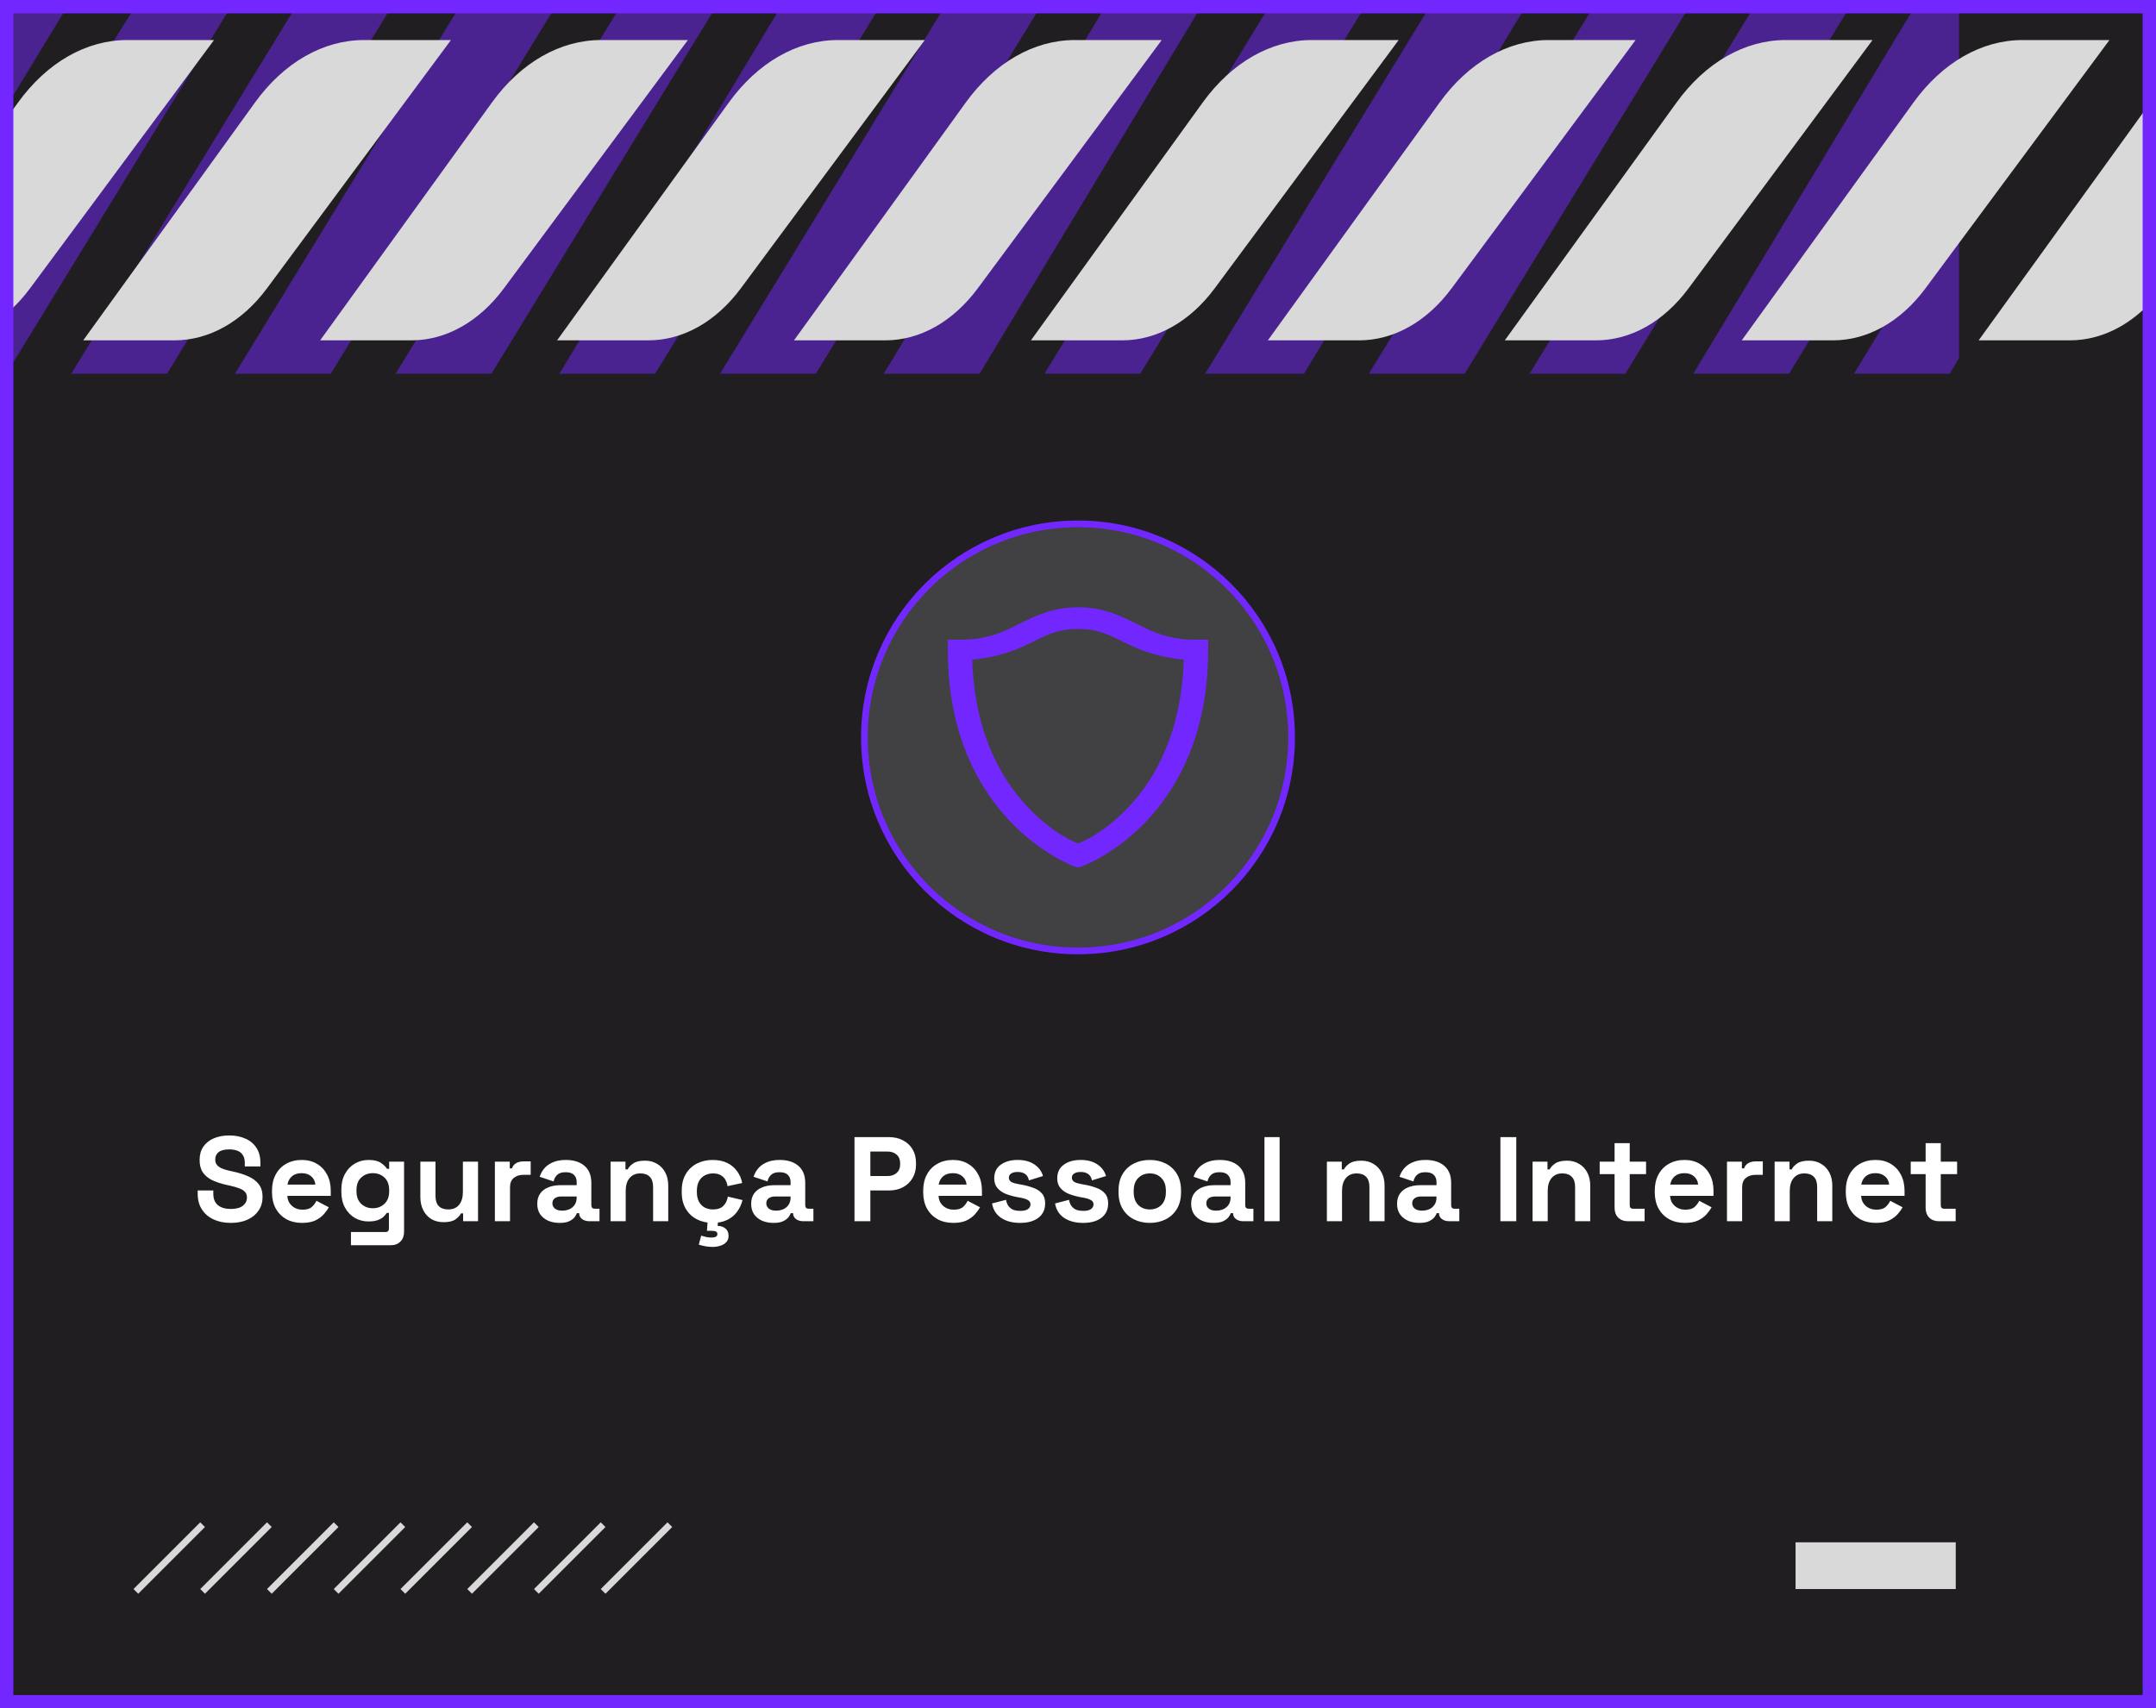 <svg width="323" height="256" viewBox="0 0 323 256" fill="none" xmlns="http://www.w3.org/2000/svg">
<rect x="0" y="0" width="323" height="256" fill="#808080" stroke="none"/>
<g clip-path="url(#clip0_8_4)">
<rect width="323" height="256" fill="#201E21"/>
<g opacity="0.5">
<path d="M0.951 0V16L10.671 0H0.951Z" fill="#7327FF"/>
<path d="M20.855 0L0.951 32V56L35.204 0H20.855Z" fill="#7327FF"/>
<path d="M25.021 56H10.672L44.925 0H59.274L25.021 56Z" fill="#7327FF"/>
<path d="M49.552 56H35.203L69.456 0H83.805L49.552 56Z" fill="#7327FF"/>
<path d="M73.623 56H59.274L93.526 0H107.875L73.623 56Z" fill="#7327FF"/>
<path d="M98.154 56H83.805L117.595 0H132.407L98.154 56Z" fill="#7327FF"/>
<path d="M122.224 56H107.875L142.128 0H156.477L122.224 56Z" fill="#7327FF"/>
<path d="M146.756 56H132.407L166.197 0H180.546L146.756 56Z" fill="#7327FF"/>
<path d="M170.826 56H156.477L190.73 0H205.079L170.826 56Z" fill="#7327FF"/>
<path d="M195.357 56H180.545L214.798 0H229.147L195.357 56Z" fill="#7327FF"/>
<path d="M219.428 56H205.079L239.332 0H253.681L219.428 56Z" fill="#7327FF"/>
<path d="M243.496 56H229.147L263.4 0H277.749L243.496 56Z" fill="#7327FF"/>
<path d="M287.47 0L253.681 56H268.03L293.488 14.118V0H287.47Z" fill="#7327FF"/>
<path d="M277.749 56H292.098L293.486 53.647V30.117L277.749 56Z" fill="#7327FF"/>
</g>
<path d="M-208.466 43.201C-212.171 48.201 -217.138 51 -222.312 51H-236L-210.287 15.387C-205.949 9.379 -200.065 6 -193.928 6H-180.908L-208.466 43.201ZM-145.413 6H-158.432C-164.57 6 -170.454 9.374 -174.792 15.387L-200.505 51H-186.817C-181.643 51 -176.676 48.201 -172.971 43.201L-145.413 6ZM-109.917 6H-122.937C-129.074 6 -134.959 9.374 -139.296 15.387L-165.009 51H-151.321C-146.147 51 -141.18 48.201 -137.475 43.201L-109.917 6ZM-74.422 6H-87.442C-93.579 6 -99.463 9.374 -103.801 15.387L-129.514 51H-115.826C-110.652 51 -105.685 48.201 -101.98 43.201L-74.422 6ZM-38.926 6H-51.946C-58.08 6 -63.968 9.374 -68.305 15.387L-94.018 51H-80.331C-75.156 51 -70.19 48.201 -66.485 43.201L-38.926 6ZM-3.431 6H-16.451C-22.585 6 -28.469 9.374 -32.81 15.387L-58.523 51H-44.835C-39.661 51 -34.694 48.201 -30.989 43.201L-3.431 6ZM32.064 6H19.044C12.907 6 7.023 9.374 2.685 15.387L-23.028 51H-9.34C-4.166 51 0.801 48.201 4.506 43.201L32.064 6ZM67.56 6H54.54C48.403 6 42.518 9.374 38.181 15.387L12.468 51H26.155C31.33 51 36.297 48.201 40.002 43.201L67.56 6ZM103.055 6H90.035C83.898 6 78.014 9.374 73.676 15.387L47.963 51H61.651C66.825 51 71.792 48.201 75.497 43.201L103.055 6ZM138.551 6H125.531C119.397 6 113.509 9.374 109.172 15.387L83.459 51H97.146C102.321 51 107.287 48.201 110.992 43.201L138.551 6ZM174.046 6H161.026C154.892 6 149.008 9.374 144.667 15.387L118.954 51H132.642C137.816 51 142.783 48.201 146.488 43.201L174.046 6ZM209.541 6H196.522C190.384 6 184.5 9.374 180.162 15.387L154.449 51H168.137C173.311 51 178.278 48.201 181.983 43.201L209.541 6ZM245.037 6H232.017C225.88 6 219.995 9.374 215.658 15.387L189.945 51H203.633C208.807 51 213.774 48.201 217.478 43.201L245.037 6ZM280.532 6H267.512C261.375 6 255.491 9.374 251.153 15.387L225.44 51H239.128C244.302 51 249.269 48.201 252.974 43.201L280.532 6ZM316.028 6H303.008C296.874 6 290.986 9.374 286.648 15.387L260.936 51H274.623C279.798 51 284.764 48.201 288.469 43.201L316.028 6ZM351.523 6H338.503C332.369 6 326.485 9.374 322.144 15.387L296.431 51H310.119C315.293 51 320.26 48.201 323.965 43.201L351.523 6ZM387.018 6H373.999C367.861 6 361.977 9.374 357.639 15.387L331.926 51H345.614C350.788 51 355.755 48.201 359.46 43.201L387.018 6ZM422.514 6H409.494C403.357 6 397.472 9.374 393.135 15.387L367.422 51H381.11C386.284 51 391.251 48.201 394.955 43.201L422.514 6ZM458.009 6H444.989C438.852 6 432.968 9.374 428.63 15.387L402.917 51H416.605C421.779 51 426.746 48.201 430.451 43.201L458.009 6ZM493.505 6H480.485C474.347 6 468.463 9.374 464.125 15.387L438.413 51H452.1C457.275 51 462.241 48.201 465.946 43.201L493.505 6ZM529 6H515.98C509.846 6 503.958 9.374 499.621 15.387L473.908 51H487.596C492.77 51 497.737 48.201 501.442 43.201L529 6Z" fill="#D9D9D9"/>
<line x1="100.354" y1="228.471" x2="90.354" y2="238.471" stroke="#D9D9D9"/>
<line x1="60.354" y1="228.471" x2="50.354" y2="238.471" stroke="#D9D9D9"/>
<line x1="90.354" y1="228.471" x2="80.354" y2="238.471" stroke="#D9D9D9"/>
<line x1="50.354" y1="228.471" x2="40.354" y2="238.471" stroke="#D9D9D9"/>
<line x1="80.354" y1="228.471" x2="70.354" y2="238.471" stroke="#D9D9D9"/>
<line x1="40.354" y1="228.471" x2="30.354" y2="238.471" stroke="#D9D9D9"/>
<line x1="70.354" y1="228.471" x2="60.354" y2="238.471" stroke="#D9D9D9"/>
<line x1="30.354" y1="228.471" x2="20.354" y2="238.471" stroke="#D9D9D9"/>
<rect x="269" y="238.117" width="7" height="24" transform="rotate(-90 269 238.117)" fill="#D9D9D9"/>
<path d="M34.567 183.252C33.595 183.252 32.737 183.078 31.993 182.73C31.249 182.382 30.667 181.884 30.247 181.236C29.827 180.588 29.617 179.808 29.617 178.896V178.392H31.957V178.896C31.957 179.652 32.191 180.222 32.659 180.606C33.127 180.978 33.763 181.164 34.567 181.164C35.383 181.164 35.989 181.002 36.385 180.678C36.793 180.354 36.997 179.94 36.997 179.436C36.997 179.088 36.895 178.806 36.691 178.59C36.499 178.374 36.211 178.2 35.827 178.068C35.455 177.924 34.999 177.792 34.459 177.672L34.045 177.582C33.181 177.39 32.437 177.15 31.813 176.862C31.201 176.562 30.727 176.172 30.391 175.692C30.067 175.212 29.905 174.588 29.905 173.82C29.905 173.052 30.085 172.398 30.445 171.858C30.817 171.306 31.333 170.886 31.993 170.598C32.665 170.298 33.451 170.148 34.351 170.148C35.251 170.148 36.049 170.304 36.745 170.616C37.453 170.916 38.005 171.372 38.401 171.984C38.809 172.584 39.013 173.34 39.013 174.252V174.792H36.673V174.252C36.673 173.772 36.577 173.388 36.385 173.1C36.205 172.8 35.941 172.584 35.593 172.452C35.245 172.308 34.831 172.236 34.351 172.236C33.631 172.236 33.097 172.374 32.749 172.65C32.413 172.914 32.245 173.28 32.245 173.748C32.245 174.06 32.323 174.324 32.479 174.54C32.647 174.756 32.893 174.936 33.217 175.08C33.541 175.224 33.955 175.35 34.459 175.458L34.873 175.548C35.773 175.74 36.553 175.986 37.213 176.286C37.885 176.586 38.407 176.982 38.779 177.474C39.151 177.966 39.337 178.596 39.337 179.364C39.337 180.132 39.139 180.81 38.743 181.398C38.359 181.974 37.807 182.43 37.087 182.766C36.379 183.09 35.539 183.252 34.567 183.252ZM45.249 183.252C44.361 183.252 43.575 183.066 42.891 182.694C42.219 182.31 41.691 181.776 41.307 181.092C40.935 180.396 40.749 179.58 40.749 178.644V178.428C40.749 177.492 40.935 176.682 41.307 175.998C41.679 175.302 42.201 174.768 42.873 174.396C43.545 174.012 44.325 173.82 45.213 173.82C46.089 173.82 46.851 174.018 47.499 174.414C48.147 174.798 48.651 175.338 49.011 176.034C49.371 176.718 49.551 177.516 49.551 178.428V179.202H43.053C43.077 179.814 43.305 180.312 43.737 180.696C44.169 181.08 44.697 181.272 45.321 181.272C45.957 181.272 46.425 181.134 46.725 180.858C47.025 180.582 47.253 180.276 47.409 179.94L49.263 180.912C49.095 181.224 48.849 181.566 48.525 181.938C48.213 182.298 47.793 182.61 47.265 182.874C46.737 183.126 46.065 183.252 45.249 183.252ZM43.071 177.51H47.247C47.199 176.994 46.989 176.58 46.617 176.268C46.257 175.956 45.783 175.8 45.195 175.8C44.583 175.8 44.097 175.956 43.737 176.268C43.377 176.58 43.155 176.994 43.071 177.51ZM51.138 178.572V178.284C51.138 177.348 51.324 176.55 51.696 175.89C52.068 175.218 52.56 174.708 53.172 174.36C53.796 174 54.474 173.82 55.206 173.82C56.022 173.82 56.64 173.964 57.06 174.252C57.48 174.54 57.786 174.84 57.978 175.152H58.302V174.072H60.534V184.584C60.534 185.196 60.354 185.682 59.994 186.042C59.634 186.414 59.154 186.6 58.554 186.6H52.578V184.62H57.762C58.098 184.62 58.266 184.44 58.266 184.08V181.758H57.942C57.822 181.95 57.654 182.148 57.438 182.352C57.222 182.544 56.934 182.706 56.574 182.838C56.214 182.97 55.758 183.036 55.206 183.036C54.474 183.036 53.796 182.862 53.172 182.514C52.56 182.154 52.068 181.644 51.696 180.984C51.324 180.312 51.138 179.508 51.138 178.572ZM55.854 181.056C56.55 181.056 57.132 180.834 57.6 180.39C58.068 179.946 58.302 179.322 58.302 178.518V178.338C58.302 177.522 58.068 176.898 57.6 176.466C57.144 176.022 56.562 175.8 55.854 175.8C55.158 175.8 54.576 176.022 54.108 176.466C53.64 176.898 53.406 177.522 53.406 178.338V178.518C53.406 179.322 53.64 179.946 54.108 180.39C54.576 180.834 55.158 181.056 55.854 181.056ZM66.45 183.144C65.754 183.144 65.142 182.988 64.614 182.676C64.098 182.352 63.696 181.908 63.408 181.344C63.12 180.78 62.976 180.132 62.976 179.4V174.072H65.244V179.22C65.244 179.892 65.406 180.396 65.73 180.732C66.066 181.068 66.54 181.236 67.152 181.236C67.848 181.236 68.388 181.008 68.772 180.552C69.156 180.084 69.348 179.436 69.348 178.608V174.072H71.616V183H69.384V181.83H69.06C68.916 182.13 68.646 182.424 68.25 182.712C67.854 183 67.254 183.144 66.45 183.144ZM74.14 183V174.072H76.372V175.08H76.696C76.828 174.72 77.044 174.456 77.344 174.288C77.656 174.12 78.016 174.036 78.424 174.036H79.504V176.052H78.388C77.812 176.052 77.338 176.208 76.966 176.52C76.594 176.82 76.408 177.288 76.408 177.924V183H74.14ZM83.838 183.252C83.202 183.252 82.632 183.144 82.128 182.928C81.624 182.7 81.222 182.376 80.922 181.956C80.634 181.524 80.49 181.002 80.49 180.39C80.49 179.778 80.634 179.268 80.922 178.86C81.222 178.44 81.63 178.128 82.146 177.924C82.674 177.708 83.274 177.6 83.946 177.6H86.394V177.096C86.394 176.676 86.262 176.334 85.998 176.07C85.734 175.794 85.314 175.656 84.738 175.656C84.174 175.656 83.754 175.788 83.478 176.052C83.202 176.304 83.022 176.634 82.938 177.042L80.85 176.34C80.994 175.884 81.222 175.47 81.534 175.098C81.858 174.714 82.284 174.408 82.812 174.18C83.352 173.94 84.006 173.82 84.774 173.82C85.95 173.82 86.88 174.114 87.564 174.702C88.248 175.29 88.59 176.142 88.59 177.258V180.588C88.59 180.948 88.758 181.128 89.094 181.128H89.814V183H88.302C87.858 183 87.492 182.892 87.204 182.676C86.916 182.46 86.772 182.172 86.772 181.812V181.794H86.43C86.382 181.938 86.274 182.13 86.106 182.37C85.938 182.598 85.674 182.802 85.314 182.982C84.954 183.162 84.462 183.252 83.838 183.252ZM84.234 181.416C84.87 181.416 85.386 181.242 85.782 180.894C86.19 180.534 86.394 180.06 86.394 179.472V179.292H84.108C83.688 179.292 83.358 179.382 83.118 179.562C82.878 179.742 82.758 179.994 82.758 180.318C82.758 180.642 82.884 180.906 83.136 181.11C83.388 181.314 83.754 181.416 84.234 181.416ZM91.472 183V174.072H93.704V175.242H94.028C94.172 174.93 94.442 174.636 94.838 174.36C95.234 174.072 95.834 173.928 96.638 173.928C97.334 173.928 97.94 174.09 98.456 174.414C98.984 174.726 99.392 175.164 99.68 175.728C99.968 176.28 100.112 176.928 100.112 177.672V183H97.844V177.852C97.844 177.18 97.676 176.676 97.34 176.34C97.016 176.004 96.548 175.836 95.936 175.836C95.24 175.836 94.7 176.07 94.316 176.538C93.932 176.994 93.74 177.636 93.74 178.464V183H91.472ZM106.758 183.252C105.894 183.252 105.108 183.072 104.4 182.712C103.704 182.352 103.152 181.83 102.744 181.146C102.336 180.462 102.132 179.634 102.132 178.662V178.41C102.132 177.438 102.336 176.61 102.744 175.926C103.152 175.242 103.704 174.72 104.4 174.36C105.108 174 105.894 173.82 106.758 173.82C107.61 173.82 108.342 173.97 108.954 174.27C109.566 174.57 110.058 174.984 110.43 175.512C110.814 176.028 111.066 176.616 111.186 177.276L108.99 177.744C108.942 177.384 108.834 177.06 108.666 176.772C108.498 176.484 108.258 176.256 107.946 176.088C107.646 175.92 107.268 175.836 106.812 175.836C106.356 175.836 105.942 175.938 105.57 176.142C105.21 176.334 104.922 176.628 104.706 177.024C104.502 177.408 104.4 177.882 104.4 178.446V178.626C104.4 179.19 104.502 179.67 104.706 180.066C104.922 180.45 105.21 180.744 105.57 180.948C105.942 181.14 106.356 181.236 106.812 181.236C107.496 181.236 108.012 181.062 108.36 180.714C108.72 180.354 108.948 179.886 109.044 179.31L111.24 179.832C111.084 180.468 110.814 181.05 110.43 181.578C110.058 182.094 109.566 182.502 108.954 182.802C108.342 183.102 107.61 183.252 106.758 183.252ZM106.758 186.852C106.374 186.852 105.996 186.816 105.624 186.744C105.264 186.672 104.952 186.594 104.688 186.51L105.048 185.16C105.276 185.232 105.516 185.298 105.768 185.358C106.032 185.418 106.326 185.448 106.65 185.448C106.89 185.448 107.088 185.406 107.244 185.322C107.4 185.238 107.478 185.106 107.478 184.926C107.478 184.758 107.406 184.632 107.262 184.548C107.13 184.476 106.908 184.44 106.596 184.44H105.912L106.038 182.64H107.586L107.514 183.702C107.97 183.702 108.354 183.828 108.666 184.08C108.99 184.332 109.152 184.704 109.152 185.196C109.152 185.58 109.038 185.892 108.81 186.132C108.582 186.384 108.282 186.564 107.91 186.672C107.55 186.792 107.166 186.852 106.758 186.852ZM115.883 183.252C115.247 183.252 114.677 183.144 114.173 182.928C113.669 182.7 113.267 182.376 112.967 181.956C112.679 181.524 112.535 181.002 112.535 180.39C112.535 179.778 112.679 179.268 112.967 178.86C113.267 178.44 113.675 178.128 114.191 177.924C114.719 177.708 115.319 177.6 115.991 177.6H118.439V177.096C118.439 176.676 118.307 176.334 118.043 176.07C117.779 175.794 117.359 175.656 116.783 175.656C116.219 175.656 115.799 175.788 115.523 176.052C115.247 176.304 115.067 176.634 114.983 177.042L112.895 176.34C113.039 175.884 113.267 175.47 113.579 175.098C113.903 174.714 114.329 174.408 114.857 174.18C115.397 173.94 116.051 173.82 116.819 173.82C117.995 173.82 118.925 174.114 119.609 174.702C120.293 175.29 120.635 176.142 120.635 177.258V180.588C120.635 180.948 120.803 181.128 121.139 181.128H121.859V183H120.347C119.903 183 119.537 182.892 119.249 182.676C118.961 182.46 118.817 182.172 118.817 181.812V181.794H118.475C118.427 181.938 118.319 182.13 118.151 182.37C117.983 182.598 117.719 182.802 117.359 182.982C116.999 183.162 116.507 183.252 115.883 183.252ZM116.279 181.416C116.915 181.416 117.431 181.242 117.827 180.894C118.235 180.534 118.439 180.06 118.439 179.472V179.292H116.153C115.733 179.292 115.403 179.382 115.163 179.562C114.923 179.742 114.803 179.994 114.803 180.318C114.803 180.642 114.929 180.906 115.181 181.11C115.433 181.314 115.799 181.416 116.279 181.416ZM128.015 183V170.4H133.199C133.991 170.4 134.687 170.562 135.287 170.886C135.899 171.198 136.373 171.642 136.709 172.218C137.057 172.794 137.231 173.478 137.231 174.27V174.522C137.231 175.302 137.051 175.986 136.691 176.574C136.343 177.15 135.863 177.6 135.251 177.924C134.651 178.236 133.967 178.392 133.199 178.392H130.391V183H128.015ZM130.391 176.232H132.965C133.529 176.232 133.985 176.076 134.333 175.764C134.681 175.452 134.855 175.026 134.855 174.486V174.306C134.855 173.766 134.681 173.34 134.333 173.028C133.985 172.716 133.529 172.56 132.965 172.56H130.391V176.232ZM142.807 183.252C141.919 183.252 141.133 183.066 140.449 182.694C139.777 182.31 139.249 181.776 138.865 181.092C138.493 180.396 138.307 179.58 138.307 178.644V178.428C138.307 177.492 138.493 176.682 138.865 175.998C139.237 175.302 139.759 174.768 140.431 174.396C141.103 174.012 141.883 173.82 142.771 173.82C143.647 173.82 144.409 174.018 145.057 174.414C145.705 174.798 146.209 175.338 146.569 176.034C146.929 176.718 147.109 177.516 147.109 178.428V179.202H140.611C140.635 179.814 140.863 180.312 141.295 180.696C141.727 181.08 142.255 181.272 142.879 181.272C143.515 181.272 143.983 181.134 144.283 180.858C144.583 180.582 144.811 180.276 144.967 179.94L146.821 180.912C146.653 181.224 146.407 181.566 146.083 181.938C145.771 182.298 145.351 182.61 144.823 182.874C144.295 183.126 143.623 183.252 142.807 183.252ZM140.629 177.51H144.805C144.757 176.994 144.547 176.58 144.175 176.268C143.815 175.956 143.341 175.8 142.753 175.8C142.141 175.8 141.655 175.956 141.295 176.268C140.935 176.58 140.713 176.994 140.629 177.51ZM152.836 183.252C151.672 183.252 150.718 183 149.974 182.496C149.23 181.992 148.78 181.272 148.624 180.336L150.712 179.796C150.796 180.216 150.934 180.546 151.126 180.786C151.33 181.026 151.576 181.2 151.864 181.308C152.164 181.404 152.488 181.452 152.836 181.452C153.364 181.452 153.754 181.362 154.006 181.182C154.258 180.99 154.384 180.756 154.384 180.48C154.384 180.204 154.264 179.994 154.024 179.85C153.784 179.694 153.4 179.568 152.872 179.472L152.368 179.382C151.744 179.262 151.174 179.1 150.658 178.896C150.142 178.68 149.728 178.386 149.416 178.014C149.104 177.642 148.948 177.162 148.948 176.574C148.948 175.686 149.272 175.008 149.92 174.54C150.568 174.06 151.42 173.82 152.476 173.82C153.472 173.82 154.3 174.042 154.96 174.486C155.62 174.93 156.052 175.512 156.256 176.232L154.15 176.88C154.054 176.424 153.856 176.1 153.556 175.908C153.268 175.716 152.908 175.62 152.476 175.62C152.044 175.62 151.714 175.698 151.486 175.854C151.258 175.998 151.144 176.202 151.144 176.466C151.144 176.754 151.264 176.97 151.504 177.114C151.744 177.246 152.068 177.348 152.476 177.42L152.98 177.51C153.652 177.63 154.258 177.792 154.798 177.996C155.35 178.188 155.782 178.47 156.094 178.842C156.418 179.202 156.58 179.694 156.58 180.318C156.58 181.254 156.238 181.98 155.554 182.496C154.882 183 153.976 183.252 152.836 183.252ZM162.276 183.252C161.112 183.252 160.158 183 159.414 182.496C158.67 181.992 158.22 181.272 158.064 180.336L160.152 179.796C160.236 180.216 160.374 180.546 160.566 180.786C160.77 181.026 161.016 181.2 161.304 181.308C161.604 181.404 161.928 181.452 162.276 181.452C162.804 181.452 163.194 181.362 163.446 181.182C163.698 180.99 163.824 180.756 163.824 180.48C163.824 180.204 163.704 179.994 163.464 179.85C163.224 179.694 162.84 179.568 162.312 179.472L161.808 179.382C161.184 179.262 160.614 179.1 160.098 178.896C159.582 178.68 159.168 178.386 158.856 178.014C158.544 177.642 158.388 177.162 158.388 176.574C158.388 175.686 158.712 175.008 159.36 174.54C160.008 174.06 160.86 173.82 161.916 173.82C162.912 173.82 163.74 174.042 164.4 174.486C165.06 174.93 165.492 175.512 165.696 176.232L163.59 176.88C163.494 176.424 163.296 176.1 162.996 175.908C162.708 175.716 162.348 175.62 161.916 175.62C161.484 175.62 161.154 175.698 160.926 175.854C160.698 175.998 160.584 176.202 160.584 176.466C160.584 176.754 160.704 176.97 160.944 177.114C161.184 177.246 161.508 177.348 161.916 177.42L162.42 177.51C163.092 177.63 163.698 177.792 164.238 177.996C164.79 178.188 165.222 178.47 165.534 178.842C165.858 179.202 166.02 179.694 166.02 180.318C166.02 181.254 165.678 181.98 164.994 182.496C164.322 183 163.416 183.252 162.276 183.252ZM172.255 183.252C171.367 183.252 170.569 183.072 169.861 182.712C169.153 182.352 168.595 181.83 168.187 181.146C167.779 180.462 167.575 179.64 167.575 178.68V178.392C167.575 177.432 167.779 176.61 168.187 175.926C168.595 175.242 169.153 174.72 169.861 174.36C170.569 174 171.367 173.82 172.255 173.82C173.143 173.82 173.941 174 174.649 174.36C175.357 174.72 175.915 175.242 176.323 175.926C176.731 176.61 176.935 177.432 176.935 178.392V178.68C176.935 179.64 176.731 180.462 176.323 181.146C175.915 181.83 175.357 182.352 174.649 182.712C173.941 183.072 173.143 183.252 172.255 183.252ZM172.255 181.236C172.951 181.236 173.527 181.014 173.983 180.57C174.439 180.114 174.667 179.466 174.667 178.626V178.446C174.667 177.606 174.439 176.964 173.983 176.52C173.539 176.064 172.963 175.836 172.255 175.836C171.559 175.836 170.983 176.064 170.527 176.52C170.071 176.964 169.843 177.606 169.843 178.446V178.626C169.843 179.466 170.071 180.114 170.527 180.57C170.983 181.014 171.559 181.236 172.255 181.236ZM181.801 183.252C181.165 183.252 180.595 183.144 180.091 182.928C179.587 182.7 179.185 182.376 178.885 181.956C178.597 181.524 178.453 181.002 178.453 180.39C178.453 179.778 178.597 179.268 178.885 178.86C179.185 178.44 179.593 178.128 180.109 177.924C180.637 177.708 181.237 177.6 181.909 177.6H184.357V177.096C184.357 176.676 184.225 176.334 183.961 176.07C183.697 175.794 183.277 175.656 182.701 175.656C182.137 175.656 181.717 175.788 181.441 176.052C181.165 176.304 180.985 176.634 180.901 177.042L178.813 176.34C178.957 175.884 179.185 175.47 179.497 175.098C179.821 174.714 180.247 174.408 180.775 174.18C181.315 173.94 181.969 173.82 182.737 173.82C183.913 173.82 184.843 174.114 185.527 174.702C186.211 175.29 186.553 176.142 186.553 177.258V180.588C186.553 180.948 186.721 181.128 187.057 181.128H187.777V183H186.265C185.821 183 185.455 182.892 185.167 182.676C184.879 182.46 184.735 182.172 184.735 181.812V181.794H184.393C184.345 181.938 184.237 182.13 184.069 182.37C183.901 182.598 183.637 182.802 183.277 182.982C182.917 183.162 182.425 183.252 181.801 183.252ZM182.197 181.416C182.833 181.416 183.349 181.242 183.745 180.894C184.153 180.534 184.357 180.06 184.357 179.472V179.292H182.071C181.651 179.292 181.321 179.382 181.081 179.562C180.841 179.742 180.721 179.994 180.721 180.318C180.721 180.642 180.847 180.906 181.099 181.11C181.351 181.314 181.717 181.416 182.197 181.416ZM189.435 183V170.4H191.703V183H189.435ZM198.786 183V174.072H201.018V175.242H201.342C201.486 174.93 201.756 174.636 202.152 174.36C202.548 174.072 203.148 173.928 203.952 173.928C204.648 173.928 205.254 174.09 205.77 174.414C206.298 174.726 206.706 175.164 206.994 175.728C207.282 176.28 207.426 176.928 207.426 177.672V183H205.158V177.852C205.158 177.18 204.99 176.676 204.654 176.34C204.33 176.004 203.862 175.836 203.25 175.836C202.554 175.836 202.014 176.07 201.63 176.538C201.246 176.994 201.054 177.636 201.054 178.464V183H198.786ZM212.65 183.252C212.014 183.252 211.444 183.144 210.94 182.928C210.436 182.7 210.034 182.376 209.734 181.956C209.446 181.524 209.302 181.002 209.302 180.39C209.302 179.778 209.446 179.268 209.734 178.86C210.034 178.44 210.442 178.128 210.958 177.924C211.486 177.708 212.086 177.6 212.758 177.6H215.206V177.096C215.206 176.676 215.074 176.334 214.81 176.07C214.546 175.794 214.126 175.656 213.55 175.656C212.986 175.656 212.566 175.788 212.29 176.052C212.014 176.304 211.834 176.634 211.75 177.042L209.662 176.34C209.806 175.884 210.034 175.47 210.346 175.098C210.67 174.714 211.096 174.408 211.624 174.18C212.164 173.94 212.818 173.82 213.586 173.82C214.762 173.82 215.692 174.114 216.376 174.702C217.06 175.29 217.402 176.142 217.402 177.258V180.588C217.402 180.948 217.57 181.128 217.906 181.128H218.626V183H217.114C216.67 183 216.304 182.892 216.016 182.676C215.728 182.46 215.584 182.172 215.584 181.812V181.794H215.242C215.194 181.938 215.086 182.13 214.918 182.37C214.75 182.598 214.486 182.802 214.126 182.982C213.766 183.162 213.274 183.252 212.65 183.252ZM213.046 181.416C213.682 181.416 214.198 181.242 214.594 180.894C215.002 180.534 215.206 180.06 215.206 179.472V179.292H212.92C212.5 179.292 212.17 179.382 211.93 179.562C211.69 179.742 211.57 179.994 211.57 180.318C211.57 180.642 211.696 180.906 211.948 181.11C212.2 181.314 212.566 181.416 213.046 181.416ZM224.783 183V170.4H227.159V183H224.783ZM229.601 183V174.072H231.833V175.242H232.157C232.301 174.93 232.571 174.636 232.967 174.36C233.363 174.072 233.963 173.928 234.767 173.928C235.463 173.928 236.069 174.09 236.585 174.414C237.113 174.726 237.521 175.164 237.809 175.728C238.097 176.28 238.241 176.928 238.241 177.672V183H235.973V177.852C235.973 177.18 235.805 176.676 235.469 176.34C235.145 176.004 234.677 175.836 234.065 175.836C233.369 175.836 232.829 176.07 232.445 176.538C232.061 176.994 231.869 177.636 231.869 178.464V183H229.601ZM243.867 183C243.279 183 242.799 182.82 242.427 182.46C242.067 182.088 241.887 181.596 241.887 180.984V175.944H239.655V174.072H241.887V171.3H244.155V174.072H246.603V175.944H244.155V180.588C244.155 180.948 244.323 181.128 244.659 181.128H246.387V183H243.867ZM252.407 183.252C251.519 183.252 250.733 183.066 250.049 182.694C249.377 182.31 248.849 181.776 248.465 181.092C248.093 180.396 247.907 179.58 247.907 178.644V178.428C247.907 177.492 248.093 176.682 248.465 175.998C248.837 175.302 249.359 174.768 250.031 174.396C250.703 174.012 251.483 173.82 252.371 173.82C253.247 173.82 254.009 174.018 254.657 174.414C255.305 174.798 255.809 175.338 256.169 176.034C256.529 176.718 256.709 177.516 256.709 178.428V179.202H250.211C250.235 179.814 250.463 180.312 250.895 180.696C251.327 181.08 251.855 181.272 252.479 181.272C253.115 181.272 253.583 181.134 253.883 180.858C254.183 180.582 254.411 180.276 254.567 179.94L256.421 180.912C256.253 181.224 256.007 181.566 255.683 181.938C255.371 182.298 254.951 182.61 254.423 182.874C253.895 183.126 253.223 183.252 252.407 183.252ZM250.229 177.51H254.405C254.357 176.994 254.147 176.58 253.775 176.268C253.415 175.956 252.941 175.8 252.353 175.8C251.741 175.8 251.255 175.956 250.895 176.268C250.535 176.58 250.313 176.994 250.229 177.51ZM258.728 183V174.072H260.96V175.08H261.284C261.416 174.72 261.632 174.456 261.932 174.288C262.244 174.12 262.604 174.036 263.012 174.036H264.092V176.052H262.976C262.4 176.052 261.926 176.208 261.554 176.52C261.182 176.82 260.996 177.288 260.996 177.924V183H258.728ZM265.864 183V174.072H268.096V175.242H268.42C268.564 174.93 268.834 174.636 269.23 174.36C269.626 174.072 270.226 173.928 271.03 173.928C271.726 173.928 272.332 174.09 272.848 174.414C273.376 174.726 273.784 175.164 274.072 175.728C274.36 176.28 274.504 176.928 274.504 177.672V183H272.236V177.852C272.236 177.18 272.068 176.676 271.732 176.34C271.408 176.004 270.94 175.836 270.328 175.836C269.632 175.836 269.092 176.07 268.708 176.538C268.324 176.994 268.132 177.636 268.132 178.464V183H265.864ZM281.024 183.252C280.136 183.252 279.35 183.066 278.666 182.694C277.994 182.31 277.466 181.776 277.082 181.092C276.71 180.396 276.524 179.58 276.524 178.644V178.428C276.524 177.492 276.71 176.682 277.082 175.998C277.454 175.302 277.976 174.768 278.648 174.396C279.32 174.012 280.1 173.82 280.988 173.82C281.864 173.82 282.626 174.018 283.274 174.414C283.922 174.798 284.426 175.338 284.786 176.034C285.146 176.718 285.326 177.516 285.326 178.428V179.202H278.828C278.852 179.814 279.08 180.312 279.512 180.696C279.944 181.08 280.472 181.272 281.096 181.272C281.732 181.272 282.2 181.134 282.5 180.858C282.8 180.582 283.028 180.276 283.184 179.94L285.038 180.912C284.87 181.224 284.624 181.566 284.3 181.938C283.988 182.298 283.568 182.61 283.04 182.874C282.512 183.126 281.84 183.252 281.024 183.252ZM278.846 177.51H283.022C282.974 176.994 282.764 176.58 282.392 176.268C282.032 175.956 281.558 175.8 280.97 175.8C280.358 175.8 279.872 175.956 279.512 176.268C279.152 176.58 278.93 176.994 278.846 177.51ZM290.466 183C289.878 183 289.398 182.82 289.026 182.46C288.666 182.088 288.486 181.596 288.486 180.984V175.944H286.254V174.072H288.486V171.3H290.754V174.072H293.202V175.944H290.754V180.588C290.754 180.948 290.922 181.128 291.258 181.128H292.986V183H290.466Z" fill="white"/>
<circle cx="161.5" cy="110.5" r="32" fill="white" fill-opacity="0.15" stroke="#7327FF"/>
<path d="M161.5 91C157.511 91 154.825 92.437 152.415 93.634C150.005 94.83 147.817 95.862 143.773 95.862H142V97.483C142 109.994 146.626 118.135 151.307 123.061C155.988 127.987 160.835 129.797 160.835 129.797L161.5 130L162.165 129.797C162.165 129.797 167.012 128.025 171.693 123.112C176.374 118.199 181 110.038 181 97.483V95.862H179.227C175.204 95.862 172.995 94.83 170.585 93.634C168.175 92.437 165.489 91 161.5 91ZM161.5 94.242C164.602 94.242 166.382 95.236 168.868 96.47C170.966 97.515 173.75 98.515 177.344 98.851C177.004 109.816 173.037 116.787 169.034 120.984C165.406 124.789 162.359 126.056 161.5 126.404C160.634 126.049 157.594 124.751 153.966 120.934C149.963 116.724 145.996 109.766 145.656 98.851C149.264 98.515 152.034 97.515 154.132 96.47C156.618 95.236 158.398 94.242 161.5 94.242Z" fill="#7327FF"/>
</g>
<rect x="1" y="1" width="321" height="254" stroke="#7327FF" stroke-width="2"/>
<defs>
<clipPath id="clip0_8_4">
<rect width="323" height="256" fill="white"/>
</clipPath>
</defs>
</svg>
